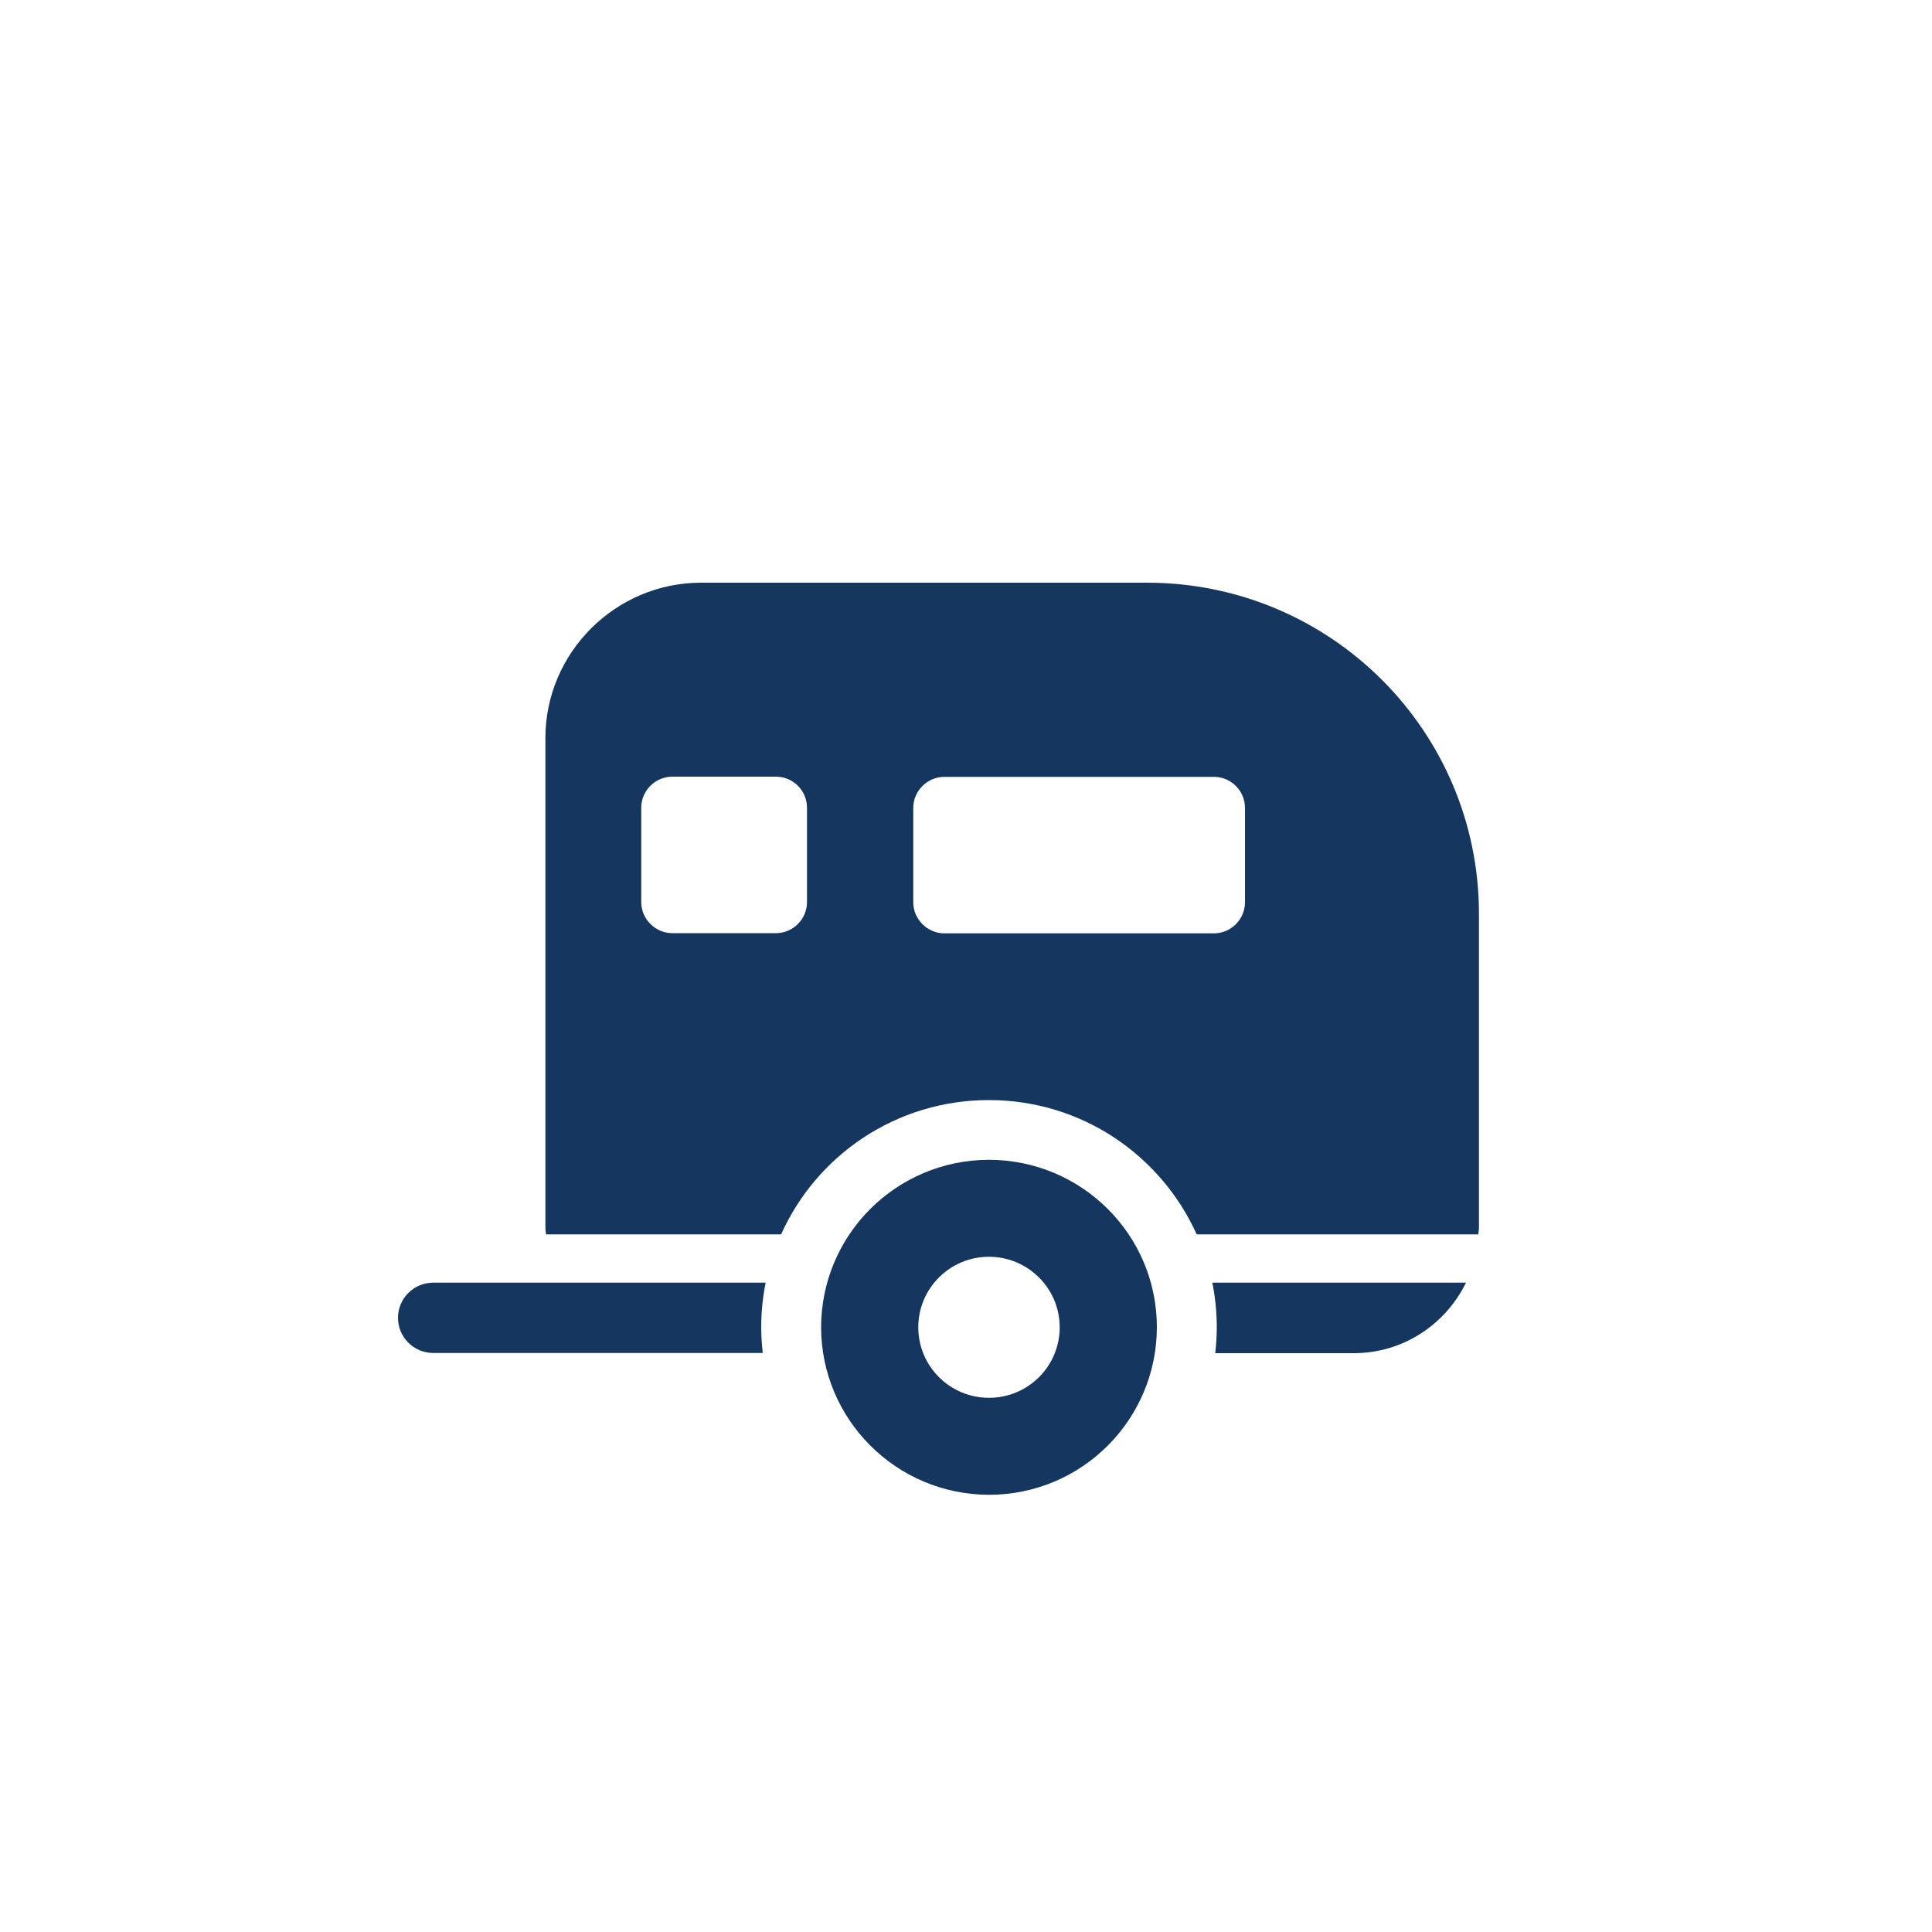 <?xml version="1.0" encoding="UTF-8"?>
<svg id="Icons" xmlns="http://www.w3.org/2000/svg" viewBox="0 0 100 100">
  <defs>
    <style>
      .cls-1 {
        fill: #15375f;
      }
    </style>
  </defs>
  <path class="cls-1" d="m51.19,56.94c4.79,0,8.9,2.85,10.75,6.95h14.58c0-.11.03-.21.03-.32v-16.27c0-9.47-7.69-17.14-17.18-17.14h-23.08c-4.43,0-8.06,3.62-8.06,8.04v25.37c0,.11.03.21.03.32h12.17c1.84-4.1,5.96-6.95,10.75-6.95Zm-9.42-10.25c0,.88-.72,1.61-1.61,1.61h-5.36c-.88,0-1.61-.73-1.61-1.61v-4.88c0-.89.73-1.61,1.61-1.61h5.36c.89,0,1.61.72,1.61,1.61v4.88Zm21.06-6.48c.89,0,1.61.72,1.61,1.61v4.88c0,.88-.72,1.61-1.61,1.61h-13.95c-.88,0-1.61-.73-1.61-1.61v-4.88c0-.89.73-1.61,1.61-1.61h13.95Z"/>
  <path class="cls-1" d="m39.63,66.39h-17.2c-1.01,0-1.83.81-1.83,1.82s.82,1.82,1.83,1.82h17.05c-.05-.44-.08-.88-.08-1.33,0-.79.08-1.57.23-2.31Z"/>
  <path class="cls-1" d="m62.98,68.71c0,.45-.03.89-.08,1.33h7.17c2.56,0,4.75-1.49,5.81-3.65h-13.13c.15.75.23,1.52.23,2.31Z"/>
  <path class="cls-1" d="m51.19,60.03c-4.8.01-8.68,3.88-8.69,8.67.01,4.78,3.89,8.66,8.69,8.67,4.8,0,8.68-3.88,8.69-8.67,0-4.79-3.89-8.66-8.69-8.67Zm3.66,8.67c0,2.02-1.64,3.65-3.66,3.65s-3.66-1.63-3.66-3.65,1.64-3.65,3.66-3.65,3.66,1.64,3.66,3.65Z"/>
</svg>